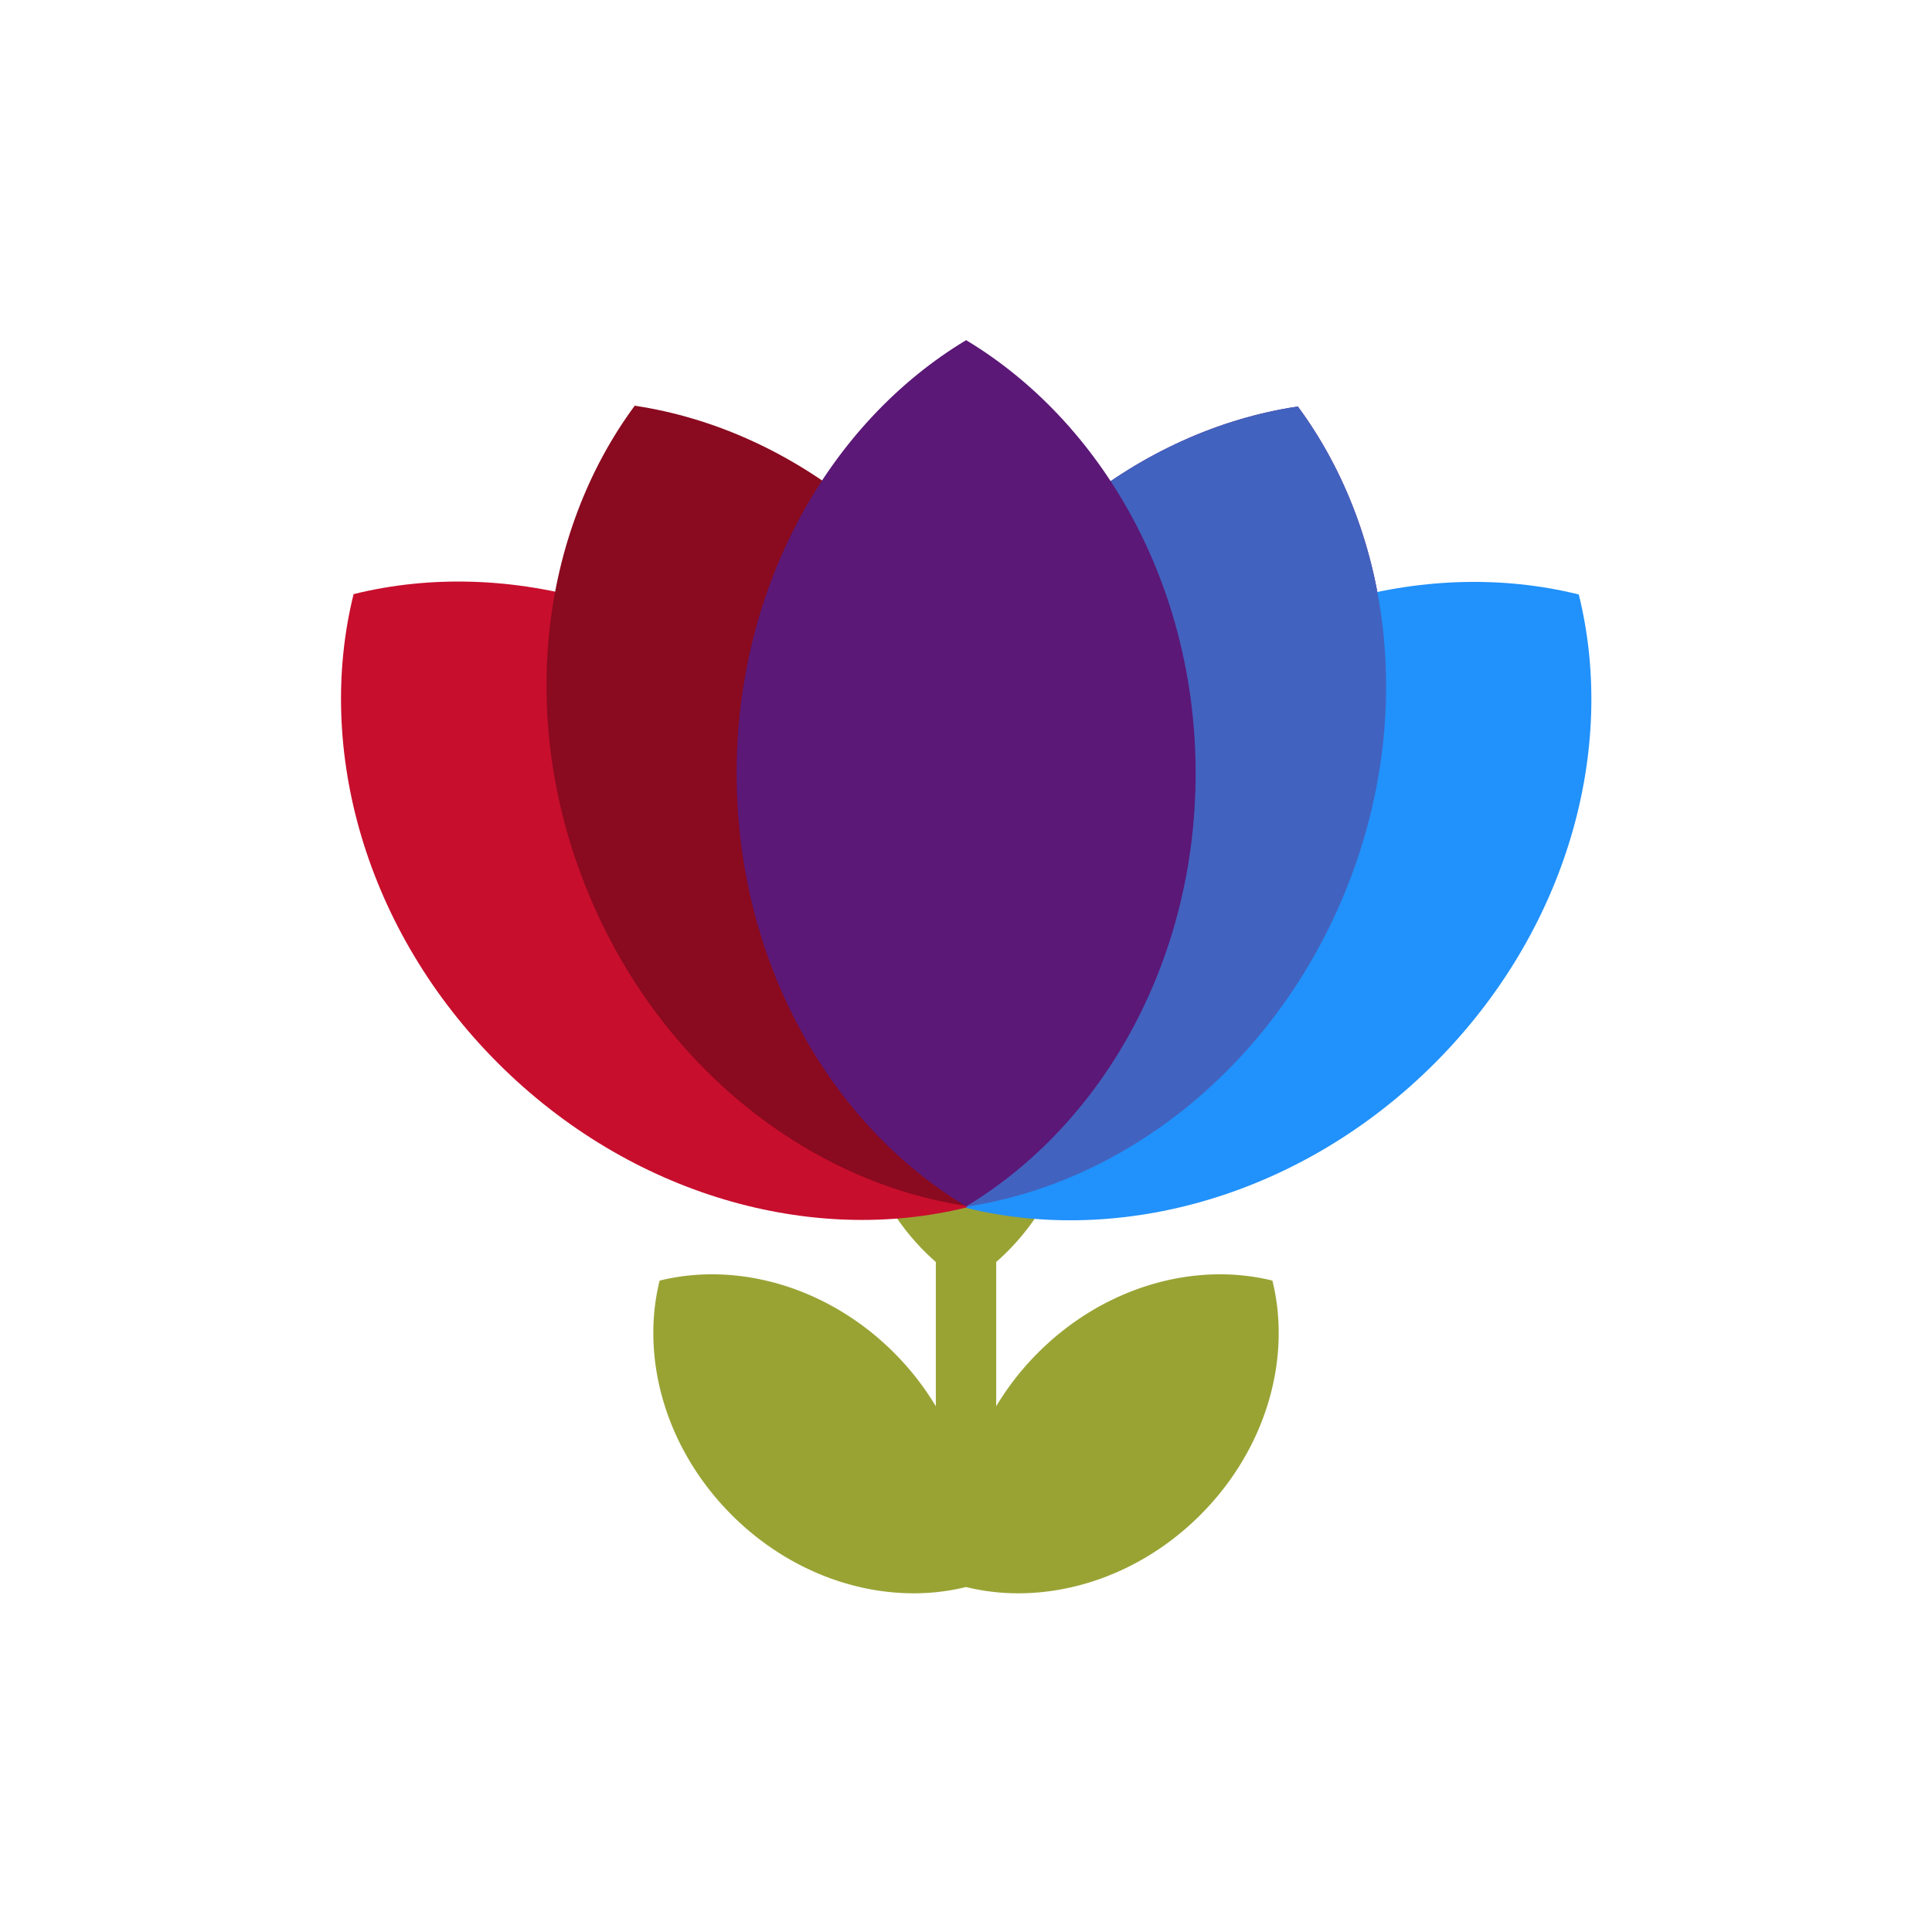 <svg width="40" height="40" viewBox="0 0 256 256" xmlns="http://www.w3.org/2000/svg" xml:space="preserve" style="fill-rule:evenodd;clip-rule:evenodd;stroke-linejoin:round;stroke-miterlimit:2"><rect x="0" y="0" width="100%" height="100%" fill="#fff"/><g transform="scale(.48)"><clipPath id="a"><path d="M533.333 266.667C533.333 119.489 413.844 0 266.667 0 119.489 0 0 119.489 0 266.667c0 147.177 119.489 266.666 266.667 266.666 147.177 0 266.666-119.489 266.666-266.666Z"/></clipPath><g clip-path="url(#a)"><path d="M258.631 347.923c-14.186-12.36-23.34-31.835-23.34-53.727 0-25.929 12.842-48.468 31.673-59.806 18.831 11.338 31.673 33.877 31.673 59.806 0 21.892-9.154 41.367-23.34 53.727v39.837a76.365 76.365 0 0 1 11.56-14.795c18.335-18.335 43.353-25.191 64.686-19.893 5.298 21.333-1.558 46.351-19.893 64.686-18.334 18.335-43.353 25.191-64.686 19.893-21.333 5.298-46.351-1.558-64.686-19.893-18.335-18.335-25.191-43.353-19.893-64.686 21.333-5.298 46.351 1.558 64.686 19.893a76.365 76.365 0 0 1 11.56 14.795v-39.837Z" style="fill:#99a334" transform="matrix(1 0 0 1 -.294 .446)"/><path d="M254.667 100.481C300.05 124.468 331 172.148 331 227c0 54.852-30.95 102.532-76.333 126.519-45.383-23.987-76.334-71.667-76.334-126.519 0-54.852 30.951-102.532 76.334-126.519Z" style="fill:#5b1877" transform="matrix(.767 .318 -.362 .873 199.318 -56.489)"/><path d="M254.667 100.481C300.05 124.468 331 172.148 331 227c0 54.852-30.95 102.532-76.333 126.519-45.383-23.987-76.334-71.667-76.334-126.519 0-54.852 30.951-102.532 76.334-126.519Z" style="fill:#2191fb" transform="matrix(.587 .587 -.669 .669 353.56 -52.602)"/><path d="M254.667 100.481C300.05 124.468 331 172.148 331 227c0 54.852-30.95 102.532-76.333 126.519-45.383-23.987-76.334-71.667-76.334-126.519 0-54.852 30.951-102.532 76.334-126.519Z" style="fill:#4262bf" transform="matrix(.767 .318 -.362 .873 199.318 -56.489)"/><path d="M254.667 100.481C300.05 124.468 331 172.148 331 227c0 54.852-30.95 102.532-76.333 126.519-45.383-23.987-76.334-71.667-76.334-126.519 0-54.852 30.951-102.532 76.334-126.519Z" style="fill:#c80e2d" transform="matrix(.587 -.587 .669 .669 -119.1 246.279)"/><path d="M254.667 100.481C300.05 124.468 331 172.148 331 227c0 54.852-30.95 102.532-76.333 126.519-45.383-23.987-76.334-71.667-76.334-126.519 0-54.852 30.951-102.532 76.334-126.519Z" style="fill:#8a0a1f" transform="matrix(.767 -.318 .362 .873 -56.485 105.264)"/><path d="M254.667 100.481C300.05 124.468 331 172.148 331 227c0 54.852-30.95 102.532-76.333 126.519-45.383-23.987-76.334-71.667-76.334-126.519 0-54.852 30.951-102.532 76.334-126.519Z" style="fill:#5b1877" transform="matrix(.83 0 0 .945 55.329 -1.053)"/></g></g></svg>